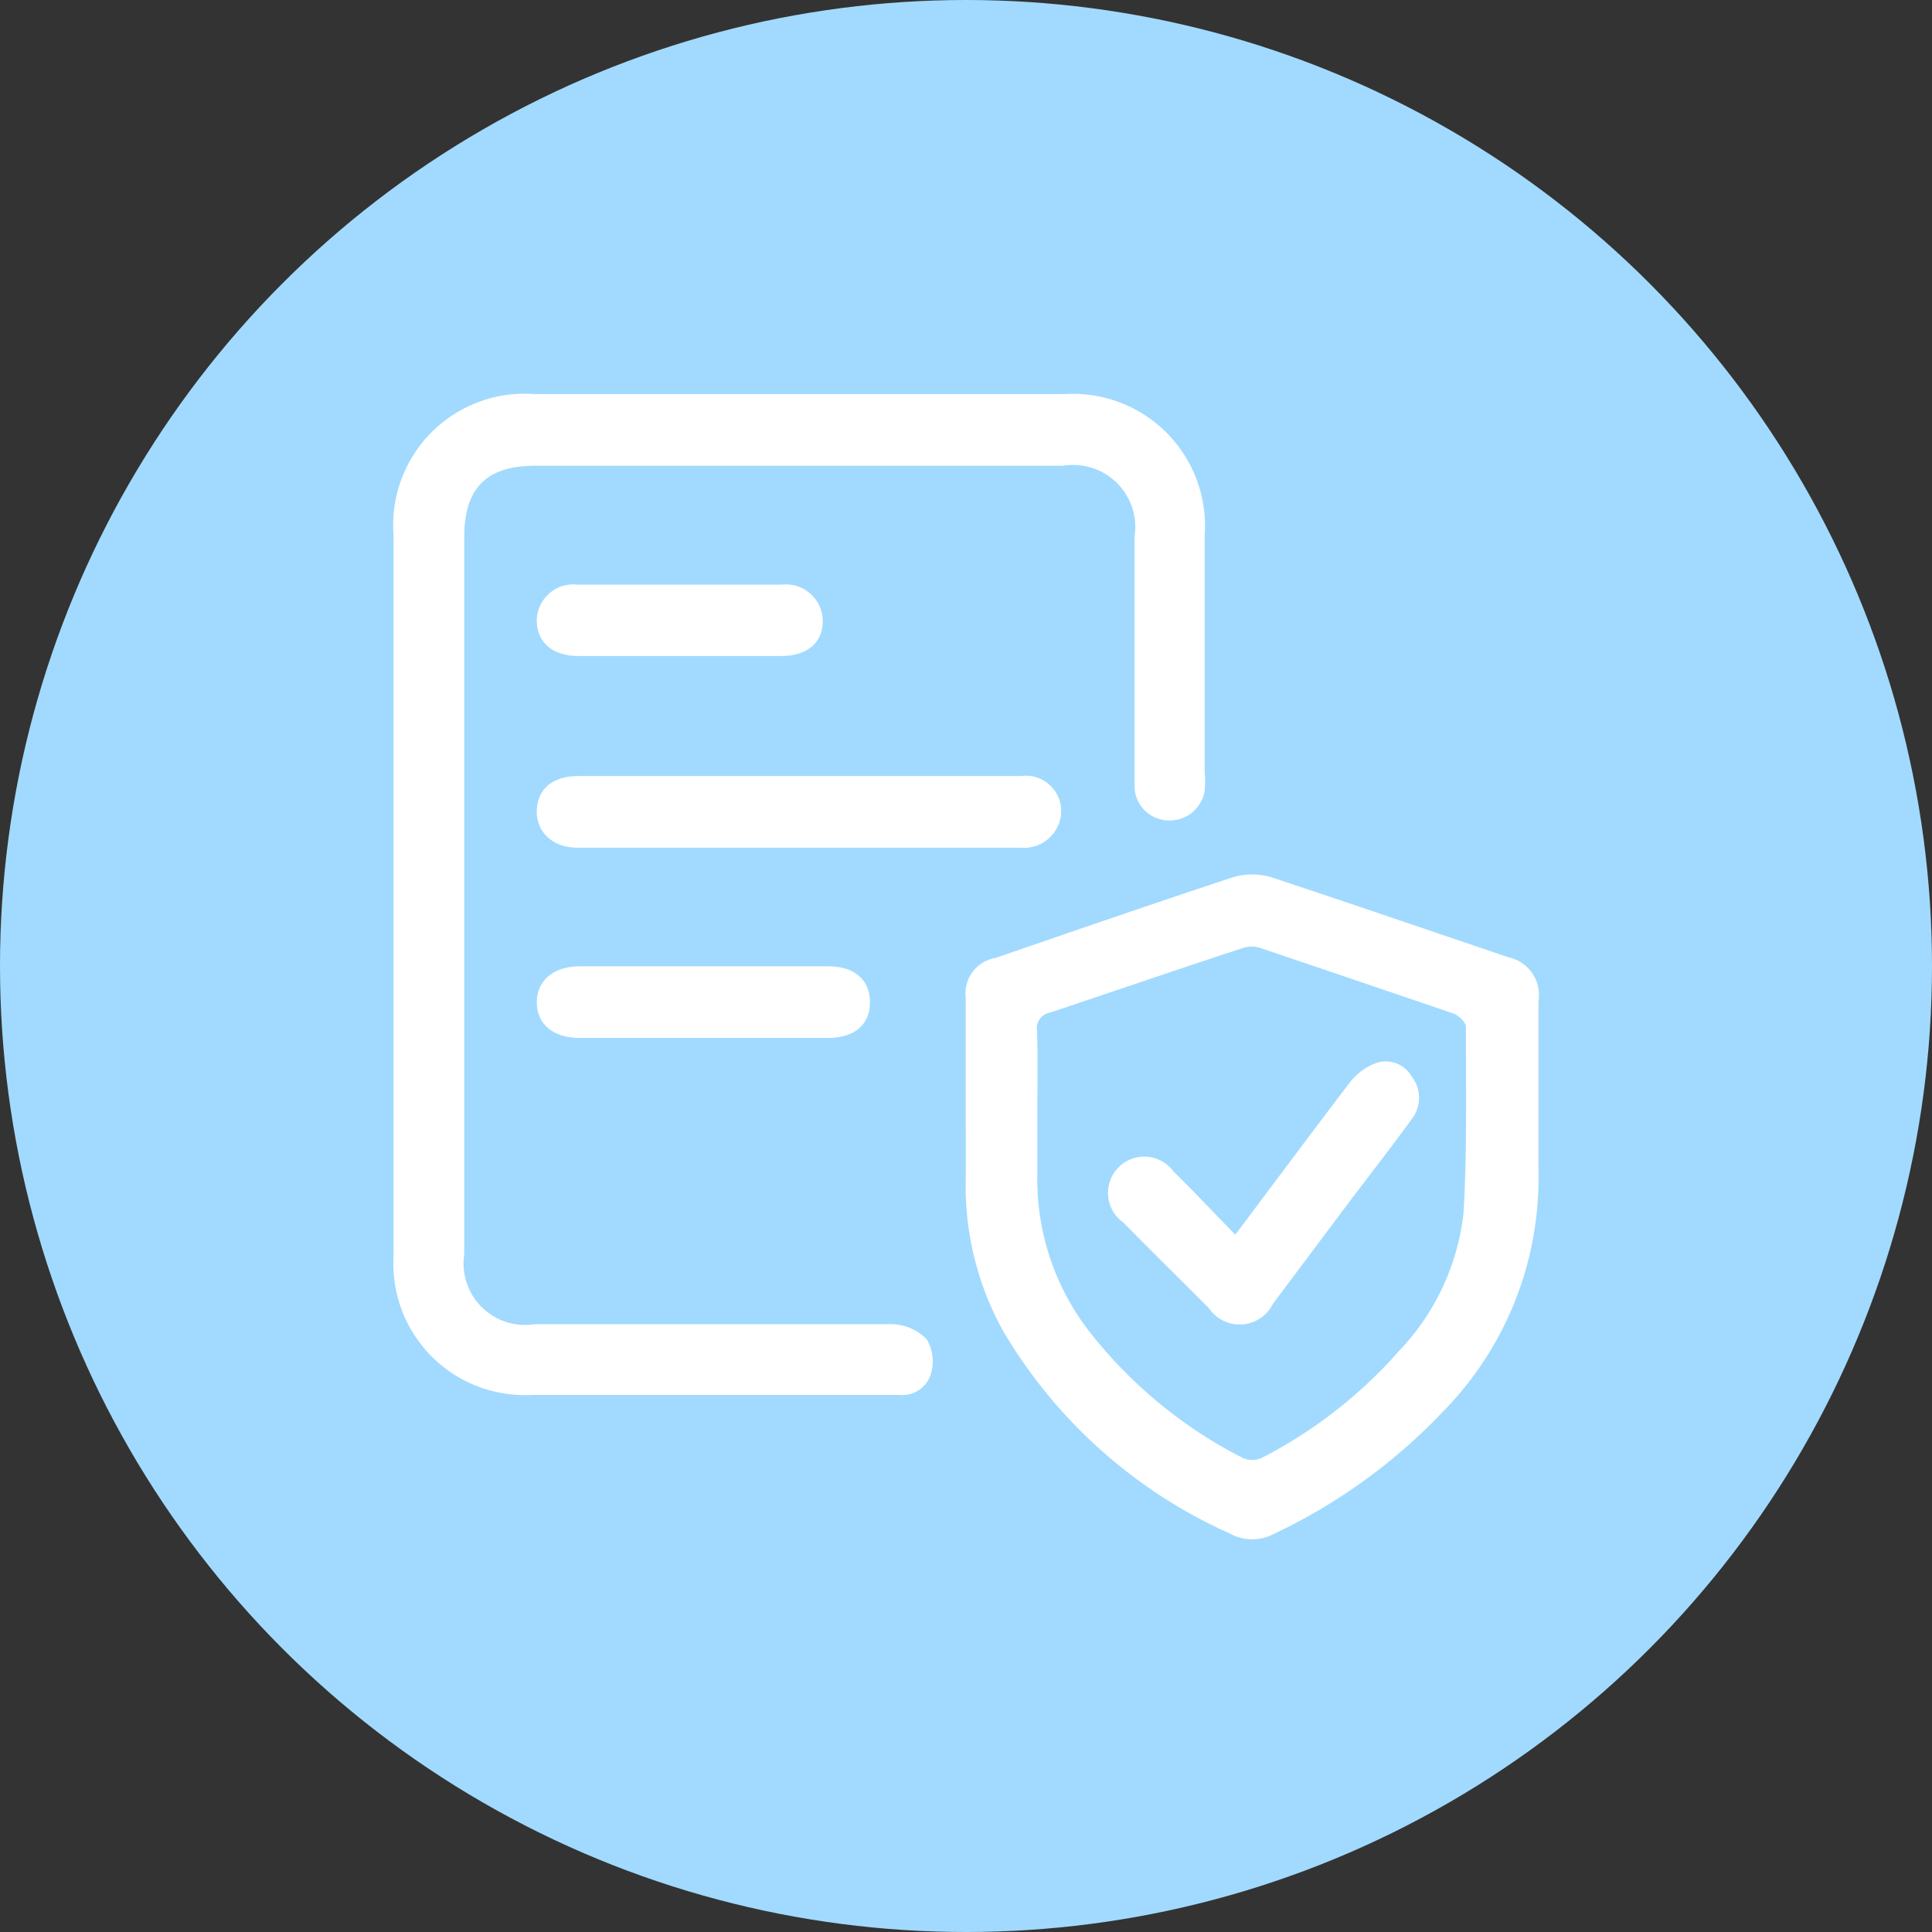 <svg id="Layer_1" data-name="Layer 1" xmlns="http://www.w3.org/2000/svg" viewBox="0 0 65 65"><rect x="0" y="0" width="65" height="65" fill="#333333" stroke="none"/><defs><style>.cls-1{fill:#a1dafe;}.cls-2{fill:#fff;}</style></defs><circle class="cls-1" cx="32.5" cy="32.5" r="32.5"/><path class="cls-2" d="M13.24,30.05V18A4.42,4.42,0,0,1,18,13.26H35.82A4.44,4.44,0,0,1,40.53,18c0,2.67,0,5.34,0,8a3,3,0,0,1,0,.6,1.19,1.19,0,0,1-1.28,1,1.16,1.16,0,0,1-1.08-1.16c0-.6,0-1.2,0-1.81V18.06a2.09,2.09,0,0,0-2.4-2.39H18c-1.63,0-2.38.75-2.38,2.39V42.19A2.07,2.07,0,0,0,18,44.55c4,0,8,0,12,0a1.69,1.69,0,0,1,1.18.51,1.47,1.47,0,0,1,.14,1.16,1,1,0,0,1-1.07.71c-.7,0-1.4,0-2.11,0H17.9a4.42,4.42,0,0,1-4.66-4.64Z"/><path class="cls-2" d="M32.49,37c0-1.14,0-2.29,0-3.43a1.21,1.21,0,0,1,1-1.34c2.67-.92,5.34-1.84,8-2.72a2.28,2.28,0,0,1,1.27,0c2.66.88,5.31,1.79,8,2.7a1.29,1.29,0,0,1,1,1.47c0,1.91,0,3.81,0,5.72a11.21,11.21,0,0,1-3.22,8.1,19,19,0,0,1-5.67,4.1,1.55,1.55,0,0,1-1.48,0,16.82,16.82,0,0,1-7.67-6.87,10.08,10.08,0,0,1-1.23-5C32.5,38.8,32.49,37.88,32.49,37Zm2.41.49c0,.68,0,1.36,0,2a8.36,8.36,0,0,0,1.83,5.41,15.46,15.46,0,0,0,5.08,4.15.79.79,0,0,0,.64,0,15.71,15.71,0,0,0,4.62-3.6,8,8,0,0,0,2.17-4.65c.12-2.08.08-4.17.08-6.25,0-.15-.24-.39-.42-.45Q45.68,33,42.42,31.9a.94.94,0,0,0-.62,0c-2.17.71-4.32,1.45-6.48,2.17a.53.53,0,0,0-.43.6C34.92,35.6,34.9,36.53,34.9,37.45Z"/><path class="cls-2" d="M26.9,26.11h7.44a1.19,1.19,0,0,1,1.26,1.66,1.25,1.25,0,0,1-1.26.75H19.44c-.85,0-1.4-.53-1.38-1.25s.53-1.16,1.39-1.16Z"/><path class="cls-2" d="M23.65,34.92H19.5c-.88,0-1.43-.45-1.44-1.18s.54-1.23,1.45-1.23h8.36c.88,0,1.4.46,1.4,1.21s-.52,1.2-1.41,1.2Z"/><path class="cls-2" d="M22.81,22.07H19.45c-.85,0-1.37-.45-1.39-1.16a1.23,1.23,0,0,1,1.38-1.24c2.28,0,4.57,0,6.85,0a1.24,1.24,0,0,1,1.39,1.24c0,.71-.53,1.16-1.38,1.16Z"/><path class="cls-2" d="M41.56,41.54c1.33-1.77,2.57-3.44,3.83-5.09a2,2,0,0,1,.82-.65,1,1,0,0,1,1.28.41,1.17,1.17,0,0,1,0,1.45c-.65.89-1.32,1.76-2,2.65l-2.66,3.55a1.25,1.25,0,0,1-2.16.15c-1-1-1.93-1.92-2.89-2.89a1.22,1.22,0,1,1,1.7-1.71C40.17,40.09,40.83,40.79,41.56,41.54Z"/></svg>